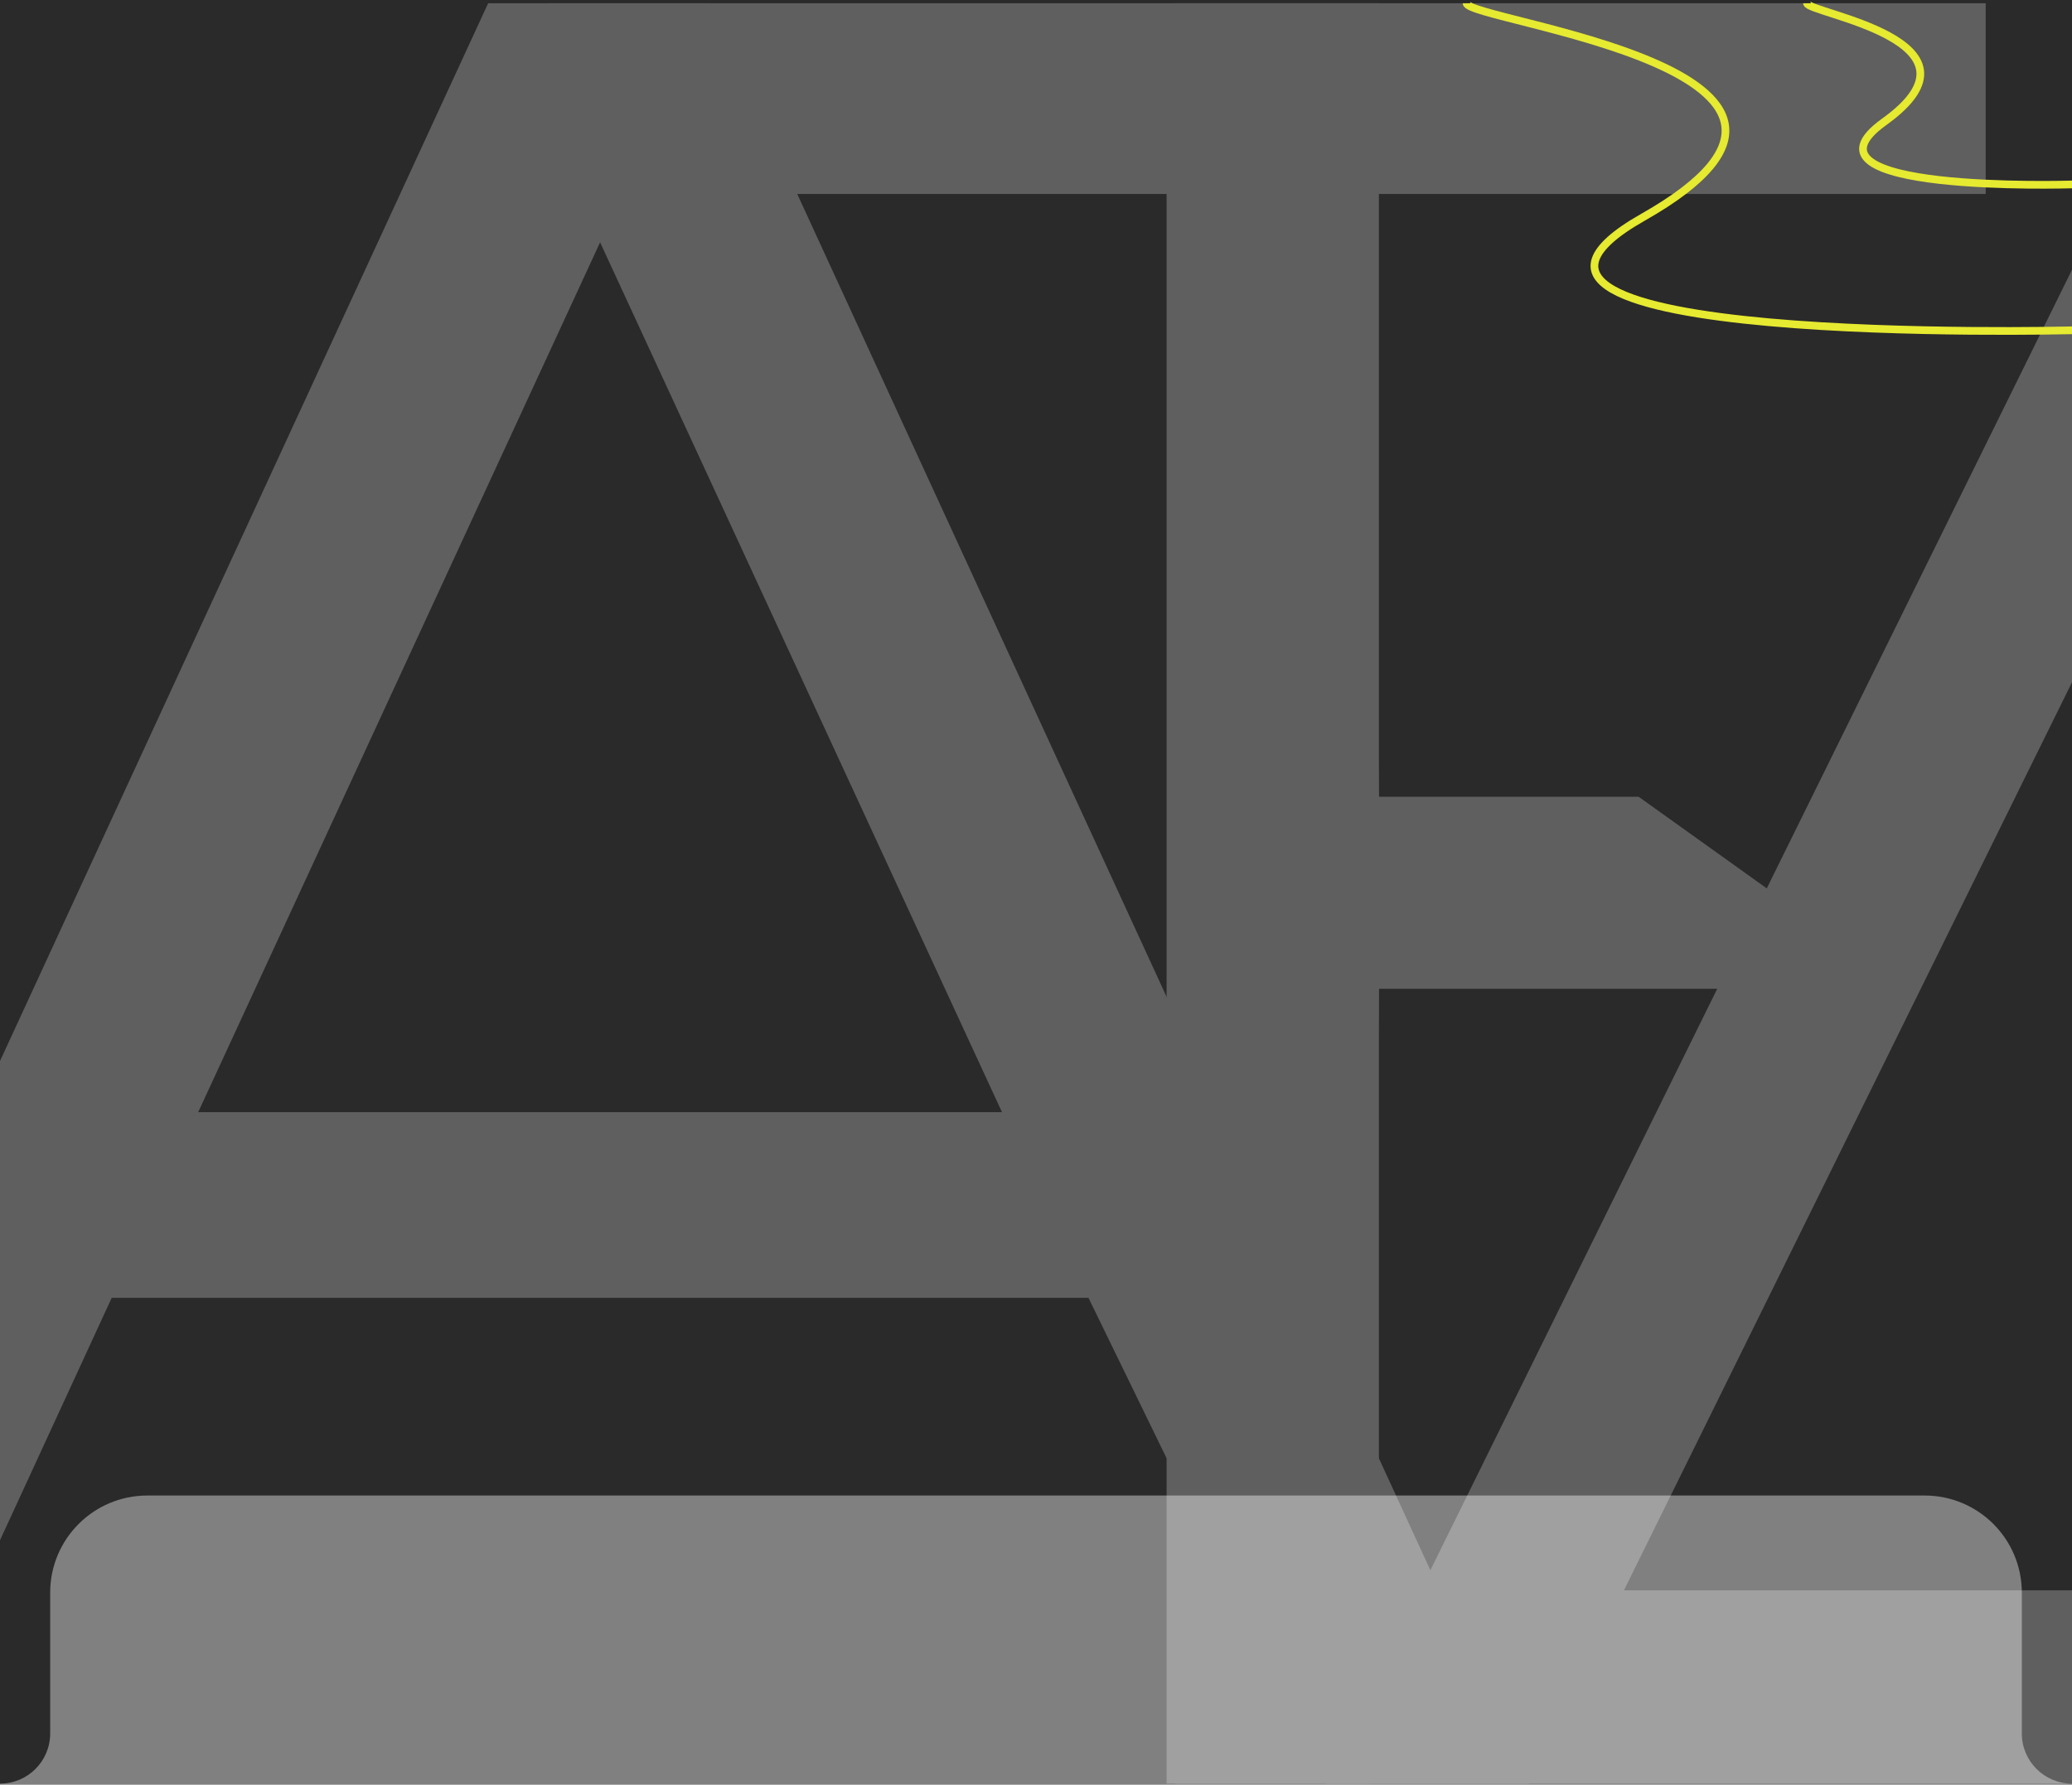 <?xml version="1.0" encoding="UTF-8"?> <svg xmlns="http://www.w3.org/2000/svg" width="960" height="827" viewBox="0 0 960 827" fill="none"><rect x="0" y="0" width="960" height="827" fill="#808080" stroke="none"/><path d="M0 0H960V826.5V826.5C947.159 826.5 936.75 816.091 936.75 803.25V738C936.75 713.147 916.603 693 891.75 693H68.25C43.397 693 23.25 713.147 23.25 738V803.25C23.25 816.091 12.841 826.5 0 826.5V826.5V0Z" fill="#2A2A2A"></path><g style="mix-blend-mode:overlay" opacity="0.25"><path d="M-154.5 826.5L226.179 1.5H328.714L708.214 826.5H613.929L504.321 601.393H51.75L-51.964 826.5H-154.5ZM91.821 515.357H464.25L278.036 112.286L91.821 515.357Z" fill="white"></path><path d="M544.575 826.5V1.5H638.861V281.683V369.214V736.929H1097.32V826.5H544.575Z" fill="white"></path><path d="M540.512 826.5V89.893H254.119L254.111 1.5H544.575H920.011V89.893H634.798L638.861 369.214H759.225L883.652 458.196H759.225H638.861L634.798 826.5H540.512Z" fill="white"></path><path d="M1115.22 1.5L708.214 826.5H613.929L1020.93 1.5H1115.22Z" fill="white"></path></g><path d="M679.5 1.5C679.5 9.833 881.519 32.502 761.211 100.683C655.515 160.582 956.649 153.06 960 153.06" stroke="#E6EA30" stroke-width="3.573"></path><path d="M837.23 1.5C837.23 6.117 925.65 18.676 872.994 56.451C826.733 89.638 958.533 85.47 960 85.47" stroke="#E6EA30" stroke-width="3.573"></path></svg> 